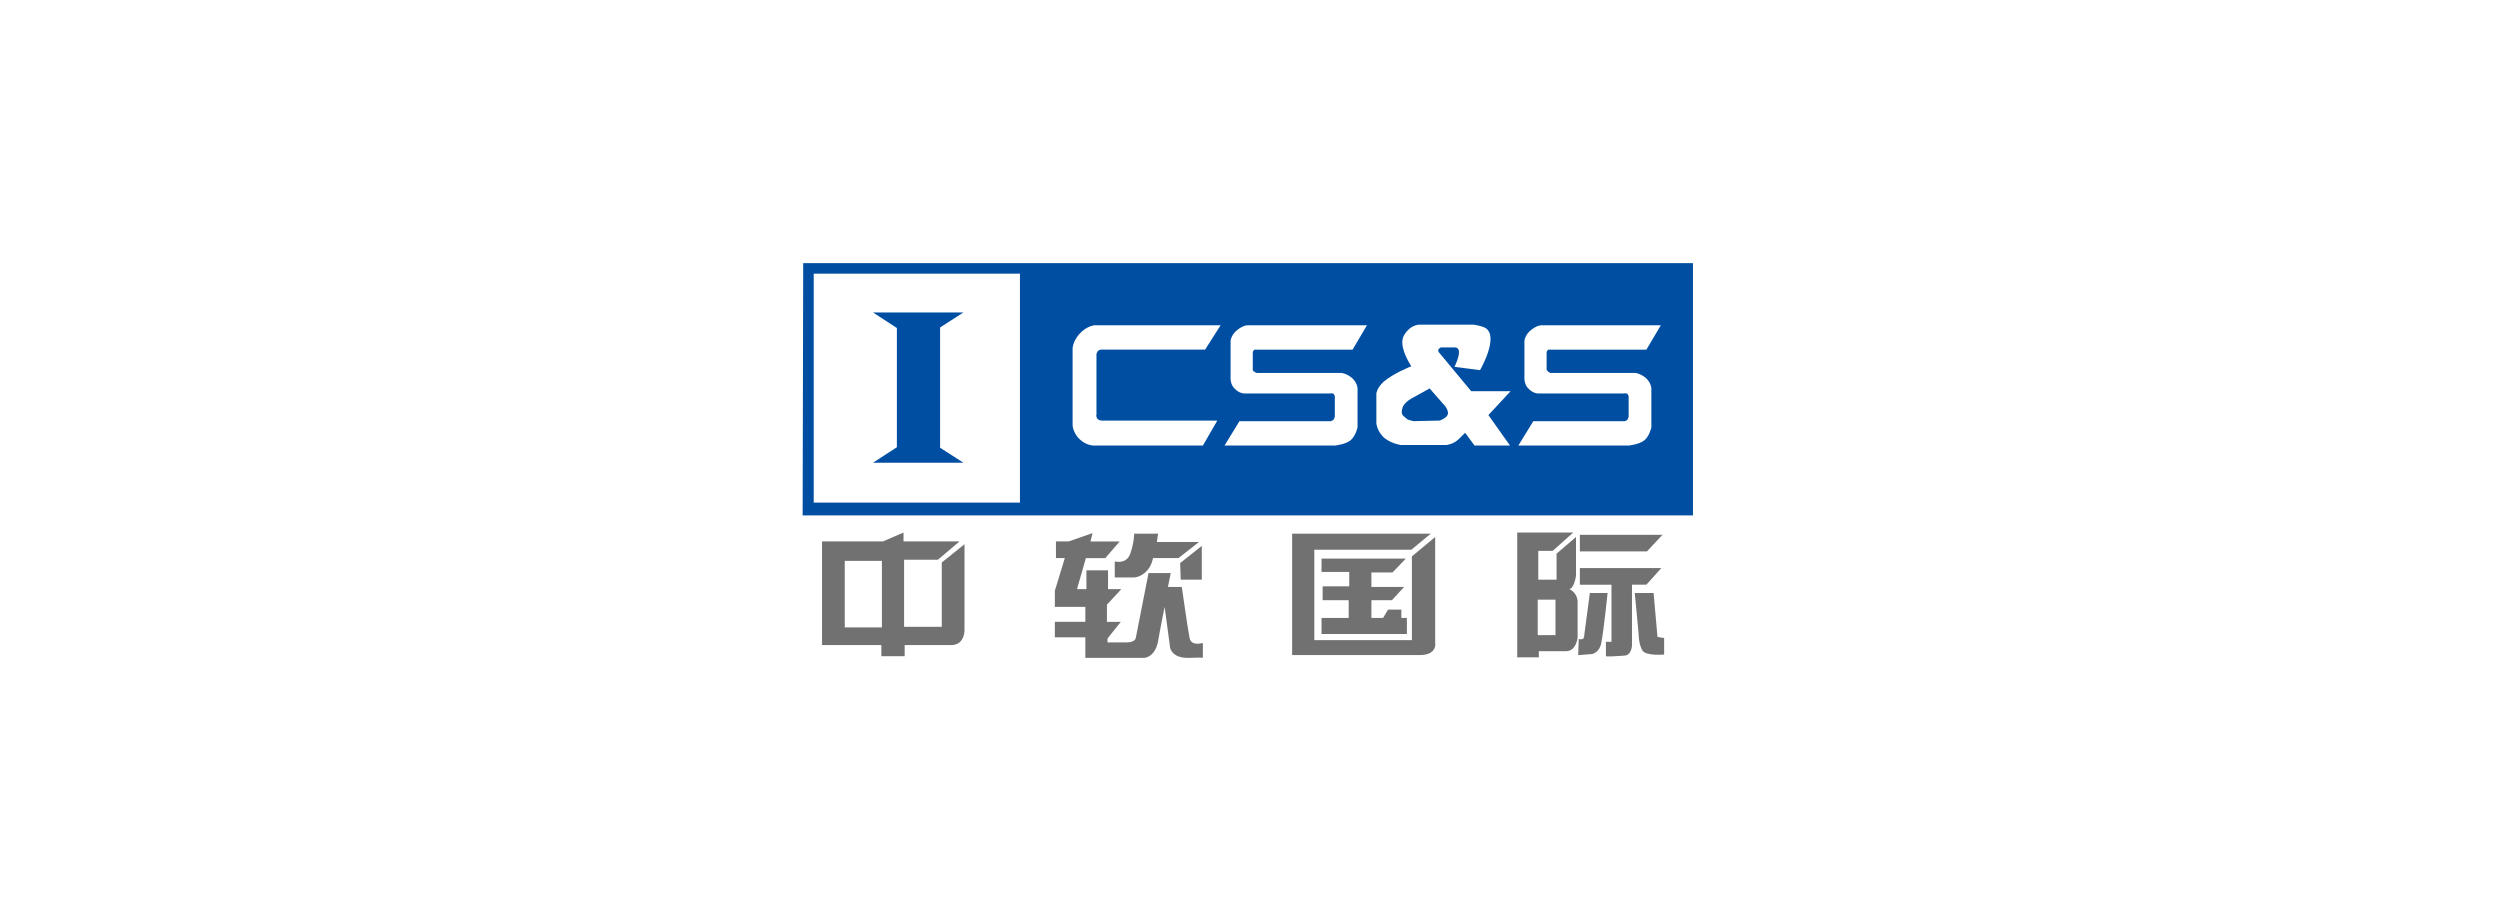 <?xml version="1.0" encoding="UTF-8"?>
<svg width="190px" height="70px" viewBox="0 0 190 70" version="1.1" xmlns="http://www.w3.org/2000/svg" xmlns:xlink="http://www.w3.org/1999/xlink">
    <title>中软</title>
    <g id="合作" stroke="none" stroke-width="1" fill="none" fill-rule="evenodd">
        <g id="中软">
            <rect id="矩形备份-45" x="0" y="0" width="190" height="70" rx="4"></rect>
            <g id="11.中软国际-logo" transform="translate(61, 20)" fill-rule="nonzero">
                <polygon id="路径" fill="#004EA2" points="5.35 3.748 12.218 3.748 10.448 4.886 10.448 14.029 12.218 15.166 5.35 15.166 7.163 13.988 7.163 4.929"></polygon>
                <path d="M21.866,21.191 L22.034,20.516 L20.222,21.148 L19.252,21.148 L19.252,22.413 L19.927,22.413 L19.168,24.898 L19.168,26.12 L21.486,26.12 L21.486,27.257 L19.168,27.257 L19.168,28.438 L21.486,28.438 L21.486,29.997 L25.952,29.997 C25.952,29.997 26.752,29.997 27.006,28.775 C27.216,27.554 27.511,26.122 27.511,26.122 L27.932,29.24 C27.932,29.24 28.059,30.039 29.364,29.998 C30.756,29.956 30.418,29.998 30.418,29.998 L30.418,28.861 C30.418,28.861 29.534,29.156 29.407,28.482 C29.281,27.893 28.818,24.606 28.818,24.606 L27.764,24.606 L27.975,23.552 L26.289,23.552 L25.32,28.482 C25.32,28.482 25.277,28.82 24.645,28.82 C23.886,28.82 23.17,28.82 23.17,28.82 L23.17,28.525 L24.18,27.261 L23.127,27.261 L23.127,25.956 L24.221,24.775 L23.211,24.775 L23.211,23.343 L21.568,23.343 L21.568,24.775 L20.852,24.775 L21.527,22.416 L23.002,22.416 L24.096,21.152 L21.866,21.152 L21.866,21.191 Z" id="路径" fill="#727171"></path>
                <path d="M27.007,20.602 L26.923,21.191 L30.125,21.191 L28.566,22.413 L26.629,22.413 C26.629,22.413 26.545,23.002 26.123,23.423 C25.702,23.845 25.281,23.888 25.154,23.888 L23.722,23.888 L23.722,22.666 C23.722,22.666 24.606,22.92 24.902,22.077 C25.199,21.234 25.197,20.561 25.197,20.561 L27.009,20.561 L27.009,20.602 L27.007,20.602 Z" id="路径" fill="#727171"></path>
                <polygon id="路径" fill="#727171" points="30.336 21.488 28.691 22.793 28.734 24.057 30.336 24.057"></polygon>
                <path d="M37.161,20.559 L47.736,20.559 L46.261,21.78 L38.888,21.78 L38.888,28.648 L46.304,28.648 L46.304,22.286 L48.074,20.811 L48.074,28.816 C48.074,28.816 48.284,29.786 46.893,29.786 L37.202,29.786 L37.202,20.559 L37.161,20.559 Z" id="路径" fill="#727171"></path>
                <polygon id="路径" fill="#727171" points="45.84 22.456 39.436 22.456 39.436 23.466 41.543 23.466 41.543 24.563 39.52 24.563 39.52 25.616 41.5 25.616 41.5 26.965 39.436 26.965 39.436 28.186 45.924 28.186 45.924 26.965 45.504 26.965 45.504 26.332 44.491 26.332 44.113 26.965 43.227 26.965 43.227 25.616 44.786 25.616 45.713 24.606 43.227 24.606 43.227 23.509 44.829 23.509"></polygon>
                <path d="M57.217,28.27 L55.868,28.27 L55.868,25.573 L57.217,25.573 L57.217,28.27 Z M58.27,24.773 C58.649,24.689 58.776,23.763 58.776,23.763 L58.776,20.813 L57.3,22.077 L57.3,24.057 L55.909,24.057 L55.909,21.866 L57.004,21.866 L58.563,20.475 L54.308,20.475 L54.308,29.956 L55.95,29.956 L55.95,29.491 L58.015,29.491 C58.815,29.491 58.899,28.438 58.899,28.438 L58.899,25.657 C58.817,24.984 58.27,24.773 58.27,24.773" id="形状" fill="#727171"></path>
                <polygon id="路径" fill="#727171" points="59.07 20.645 65.347 20.645 64.168 21.907 59.07 21.907"></polygon>
                <path d="M59.027,23.172 L65.263,23.172 L64.126,24.436 L63.031,24.436 L63.031,29.029 C63.031,29.029 63.031,29.788 62.442,29.829 C61.852,29.872 61.136,29.913 61.051,29.872 L61.051,28.777 L61.472,28.777 L61.472,24.438 L59.07,24.438 L59.07,23.173 L59.027,23.173 L59.027,23.172 Z" id="路径" fill="#727171"></path>
                <path d="M61.177,25.068 L59.829,25.068 L59.408,28.229 C59.408,28.229 59.408,28.523 59.281,28.566 C59.154,28.609 58.986,28.566 58.986,28.566 L58.943,29.788 L59.997,29.704 C59.997,29.704 60.586,29.62 60.713,28.777 C60.881,27.932 61.177,25.068 61.177,25.068" id="路径" fill="#727171"></path>
                <path d="M63.242,25.068 L64.674,25.068 L64.968,28.397 C64.968,28.397 65.263,28.481 65.474,28.481 L65.474,29.745 C65.474,29.745 64.126,29.872 63.831,29.45 C63.536,28.986 63.536,28.186 63.536,28.186 L63.242,25.068 Z" id="路径" fill="#727171"></path>
                <path d="M6.025,27.681 L3.202,27.681 L3.202,22.625 L6.025,22.625 L6.025,27.681 Z M12.302,27.722 L12.302,21.359 L10.575,22.75 L10.575,27.638 L7.711,27.638 L7.711,22.539 L10.28,22.539 L11.923,21.148 L7.668,21.148 L7.668,20.473 L6.109,21.148 L1.475,21.148 L1.475,29.027 L5.984,29.027 L5.984,29.87 L7.754,29.87 L7.754,29.027 L11.209,29.027 C12.429,29.07 12.302,27.722 12.302,27.722" id="形状" fill="#727171"></path>
                <path d="M47.652,9.521 L46.431,10.197 C46.431,10.197 45.715,10.534 45.588,10.997 C45.42,11.586 45.672,11.586 45.925,11.839 C46.009,11.923 46.431,12.007 46.431,12.007 L48.411,11.964 C48.411,11.964 49.043,11.754 49.043,11.416 C49.086,11.205 48.833,10.868 48.833,10.868 L47.652,9.521 Z" id="路径" fill="#004EA2"></path>
                <path d="M56.668,8.257 C56.711,8.3 56.836,8.341 56.836,8.341 L63.283,8.341 C63.283,8.341 63.704,8.384 64.126,8.763 C64.504,9.141 64.504,9.521 64.504,9.521 L64.504,12.472 C64.504,12.472 64.377,13.104 63.999,13.441 C63.62,13.779 62.777,13.863 62.777,13.863 L54.393,13.863 L55.531,12.009 L62.483,12.009 C62.483,12.009 62.651,11.966 62.693,11.882 C62.736,11.798 62.777,11.672 62.777,11.672 L62.777,10.113 C62.777,10.113 62.734,9.986 62.693,9.945 C62.609,9.861 62.399,9.902 62.399,9.902 L55.868,9.902 C55.868,9.902 55.531,9.902 55.193,9.564 C54.856,9.27 54.856,8.805 54.856,8.805 L54.856,5.898 C54.856,5.898 54.899,5.393 55.445,5.014 C55.909,4.677 56.204,4.72 56.204,4.72 L65.222,4.72 L64.127,6.573 L56.711,6.573 C56.711,6.573 56.627,6.573 56.627,6.616 C56.584,6.659 56.543,6.743 56.543,6.743 L56.543,8.134 C56.584,8.13 56.625,8.214 56.668,8.257 M53.761,13.861 L51.065,13.861 L50.349,12.891 C50.349,12.891 50.054,13.186 49.884,13.355 C49.463,13.777 48.915,13.82 48.915,13.82 L45.459,13.82 C45.459,13.82 44.575,13.693 44.068,13.145 C43.647,12.68 43.604,12.175 43.604,12.175 L43.604,9.9 C43.604,9.9 43.647,9.479 44.152,9.016 C44.868,8.384 46.259,7.836 46.259,7.836 C46.259,7.836 45.206,6.277 45.711,5.477 C46.259,4.55 47.016,4.677 47.016,4.677 L51.018,4.677 C51.018,4.677 51.607,4.761 51.902,4.93 C52.956,5.605 51.481,8.132 51.481,8.132 L49.543,7.879 C49.543,7.879 49.922,7.12 49.881,6.698 C49.838,6.361 49.543,6.404 49.543,6.404 L48.495,6.404 C48.495,6.404 48.368,6.488 48.327,6.53 C48.284,6.614 48.327,6.741 48.327,6.741 L50.813,9.732 L53.804,9.732 L52.118,11.545 L53.761,13.861 Z M34.338,8.257 C34.381,8.3 34.506,8.341 34.506,8.341 L40.952,8.341 C40.952,8.341 41.374,8.384 41.795,8.763 C42.174,9.141 42.174,9.521 42.174,9.521 L42.174,12.472 C42.174,12.472 42.047,13.104 41.668,13.441 C41.29,13.779 40.447,13.863 40.447,13.863 L32.063,13.863 L33.2,12.009 L40.152,12.009 C40.152,12.009 40.279,11.966 40.363,11.882 C40.406,11.798 40.447,11.672 40.447,11.672 L40.447,10.113 C40.447,10.113 40.404,9.986 40.363,9.945 C40.279,9.861 40.068,9.902 40.068,9.902 L33.538,9.902 C33.538,9.902 33.2,9.902 32.863,9.564 C32.525,9.27 32.525,8.805 32.525,8.805 L32.525,5.898 C32.525,5.898 32.568,5.393 33.114,5.014 C33.579,4.677 33.873,4.72 33.873,4.72 L42.89,4.72 L41.795,6.573 L34.379,6.573 C34.379,6.573 34.295,6.573 34.295,6.616 C34.252,6.659 34.211,6.743 34.211,6.743 L34.211,8.134 C34.211,8.13 34.254,8.214 34.338,8.257 M22.457,11.88 C22.541,11.923 22.668,11.964 22.668,11.964 L31.516,11.964 L30.42,13.861 L22.288,13.861 C22.288,13.861 21.656,13.945 21.066,13.396 C20.561,12.932 20.518,12.343 20.518,12.343 L20.518,6.488 C20.518,6.488 20.518,5.982 21.023,5.393 C21.572,4.761 22.204,4.718 22.204,4.718 L31.768,4.718 L30.588,6.571 L22.668,6.571 C22.668,6.571 22.5,6.614 22.457,6.655 C22.373,6.739 22.331,6.909 22.331,6.909 L22.331,11.543 C22.288,11.543 22.331,11.797 22.457,11.88 M16.516,18.2 L0.843,18.2 L0.843,0.8 L16.516,0.8 L16.516,18.2 Z M0.043,-2.11999235e-15 L4.2399847e-15,19.17 L67.665,19.17 L67.665,-2.11999235e-15 L0.043,-2.11999235e-15 L0.043,-2.11999235e-15 Z" id="形状" fill="#004EA2"></path>
            </g>
        </g>
    </g>
</svg>